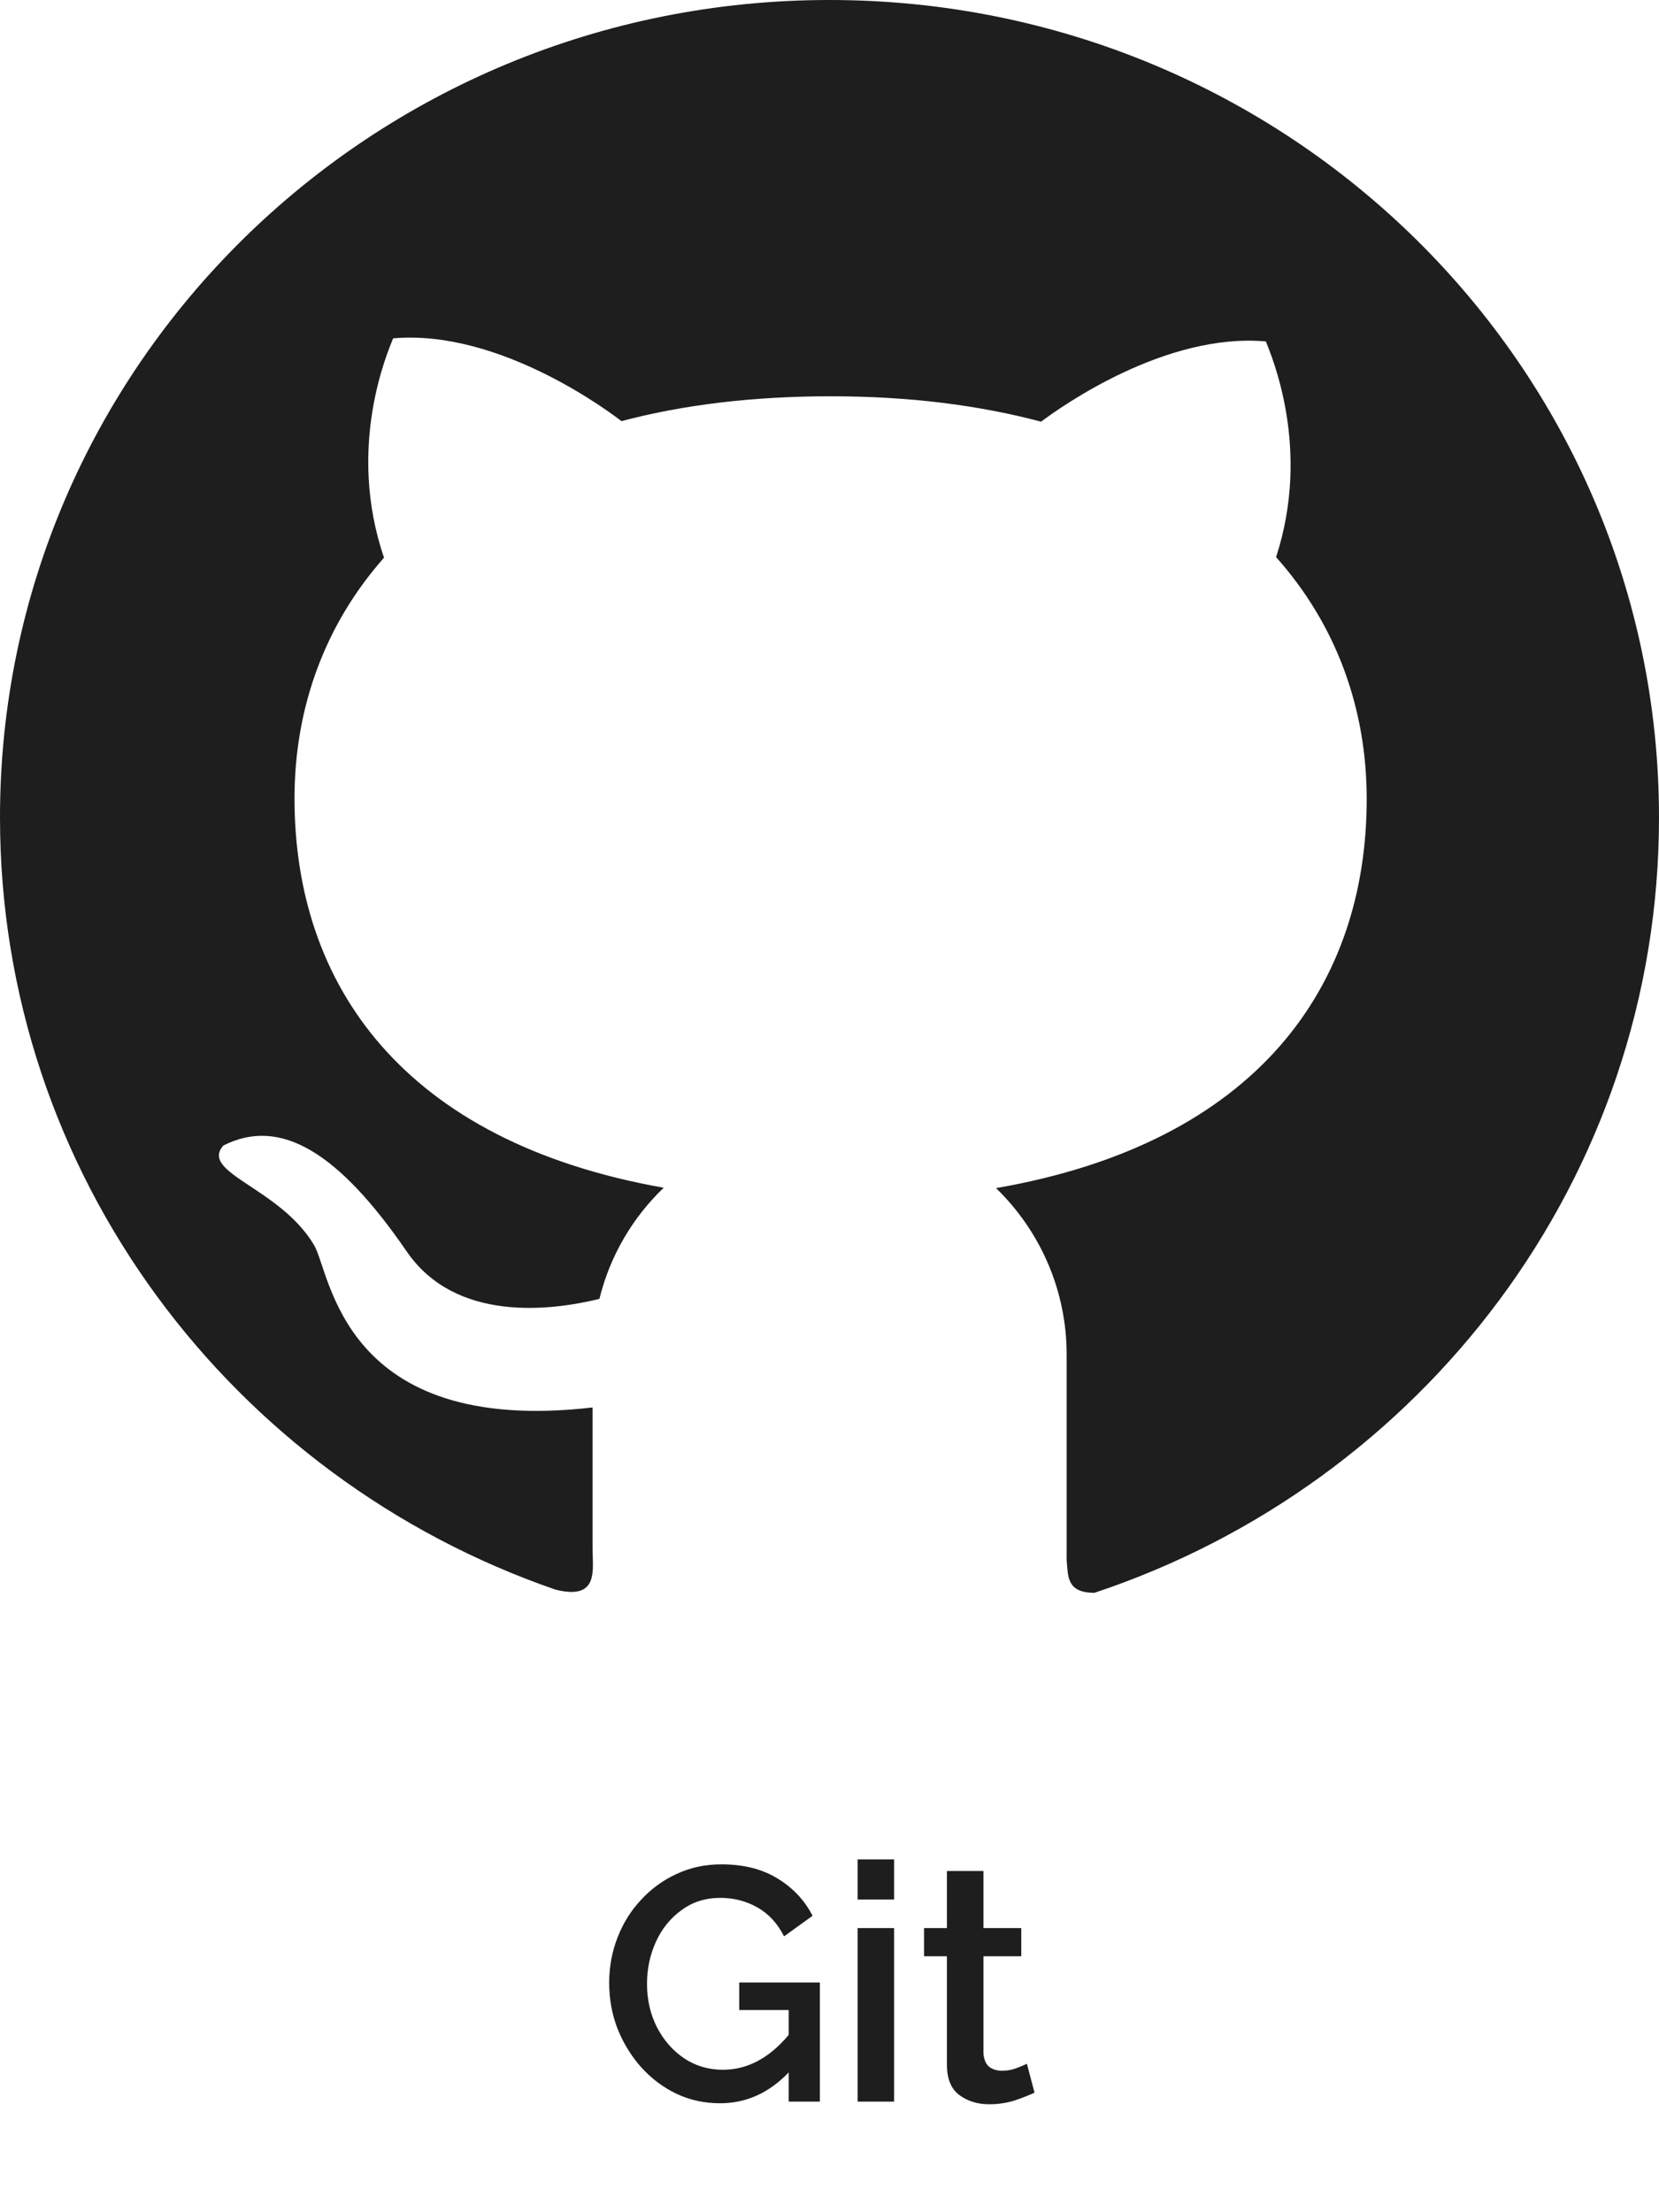 <svg width="75" height="100" viewBox="0 0 75 100" fill="none" xmlns="http://www.w3.org/2000/svg">
<path d="M37.504 3.09402e-06C16.783 -0.008 0 16.533 0 36.95C0 53.095 10.499 66.819 25.12 71.859C27.089 72.347 26.788 70.967 26.788 70.025V63.622C15.417 64.936 14.956 57.516 14.194 56.276C12.652 53.682 9.007 53.021 10.097 51.782C12.686 50.468 15.325 52.112 18.383 56.566C20.596 59.796 24.911 59.251 27.098 58.714C27.575 56.772 28.597 55.037 30.005 53.69C18.224 51.608 13.314 44.519 13.314 36.091C13.314 32.001 14.68 28.241 17.361 25.209C15.652 20.21 17.52 15.93 17.772 15.294C22.64 14.864 27.701 18.731 28.095 19.037C30.86 18.302 34.019 17.913 37.554 17.913C41.107 17.913 44.274 18.318 47.065 19.062C48.011 18.351 52.704 15.03 57.228 15.434C57.471 16.071 59.298 20.252 57.689 25.184C60.404 28.225 61.786 32.017 61.786 36.116C61.786 44.56 56.843 51.658 45.029 53.707C46.04 54.688 46.844 55.858 47.392 57.149C47.94 58.44 48.222 59.826 48.221 61.226V70.521C48.288 71.265 48.221 72 49.478 72C64.317 67.067 75 53.244 75 36.959C75 16.533 58.209 3.09402e-06 37.504 3.09402e-06Z" fill="#1E1E1E"/>
<path d="M32.55 95.075C31.84 95.075 31.18 94.93 30.57 94.64C29.97 94.35 29.44 93.95 28.98 93.44C28.53 92.93 28.175 92.35 27.915 91.7C27.665 91.05 27.54 90.36 27.54 89.63C27.54 88.91 27.665 88.23 27.915 87.59C28.165 86.94 28.52 86.37 28.98 85.88C29.44 85.38 29.975 84.99 30.585 84.71C31.205 84.42 31.88 84.275 32.61 84.275C33.62 84.275 34.47 84.49 35.16 84.92C35.85 85.34 36.375 85.9 36.735 86.6L35.445 87.53C35.155 86.95 34.755 86.515 34.245 86.225C33.735 85.935 33.175 85.79 32.565 85.79C31.895 85.79 31.31 85.975 30.81 86.345C30.31 86.705 29.925 87.18 29.655 87.77C29.385 88.36 29.25 88.995 29.25 89.675C29.25 90.395 29.4 91.05 29.7 91.64C30 92.22 30.405 92.685 30.915 93.035C31.435 93.385 32.025 93.56 32.685 93.56C33.785 93.56 34.775 93.035 35.655 91.985V90.86H33.42V89.615H37.065V95H35.655V93.68C34.765 94.61 33.73 95.075 32.55 95.075ZM38.771 85.865V84.05H40.421V85.865H38.771ZM38.771 95V87.155H40.421V95H38.771ZM46.769 94.595C46.559 94.695 46.269 94.81 45.899 94.94C45.529 95.06 45.134 95.12 44.714 95.12C44.194 95.12 43.744 94.98 43.364 94.7C42.994 94.42 42.809 93.965 42.809 93.335V88.43H41.774V87.155H42.809V84.575H44.459V87.155H46.169V88.43H44.459V92.81C44.479 93.09 44.564 93.295 44.714 93.425C44.874 93.545 45.069 93.605 45.299 93.605C45.529 93.605 45.749 93.565 45.959 93.485C46.169 93.405 46.324 93.34 46.424 93.29L46.769 94.595Z" fill="#1E1E1E"/>
</svg>
